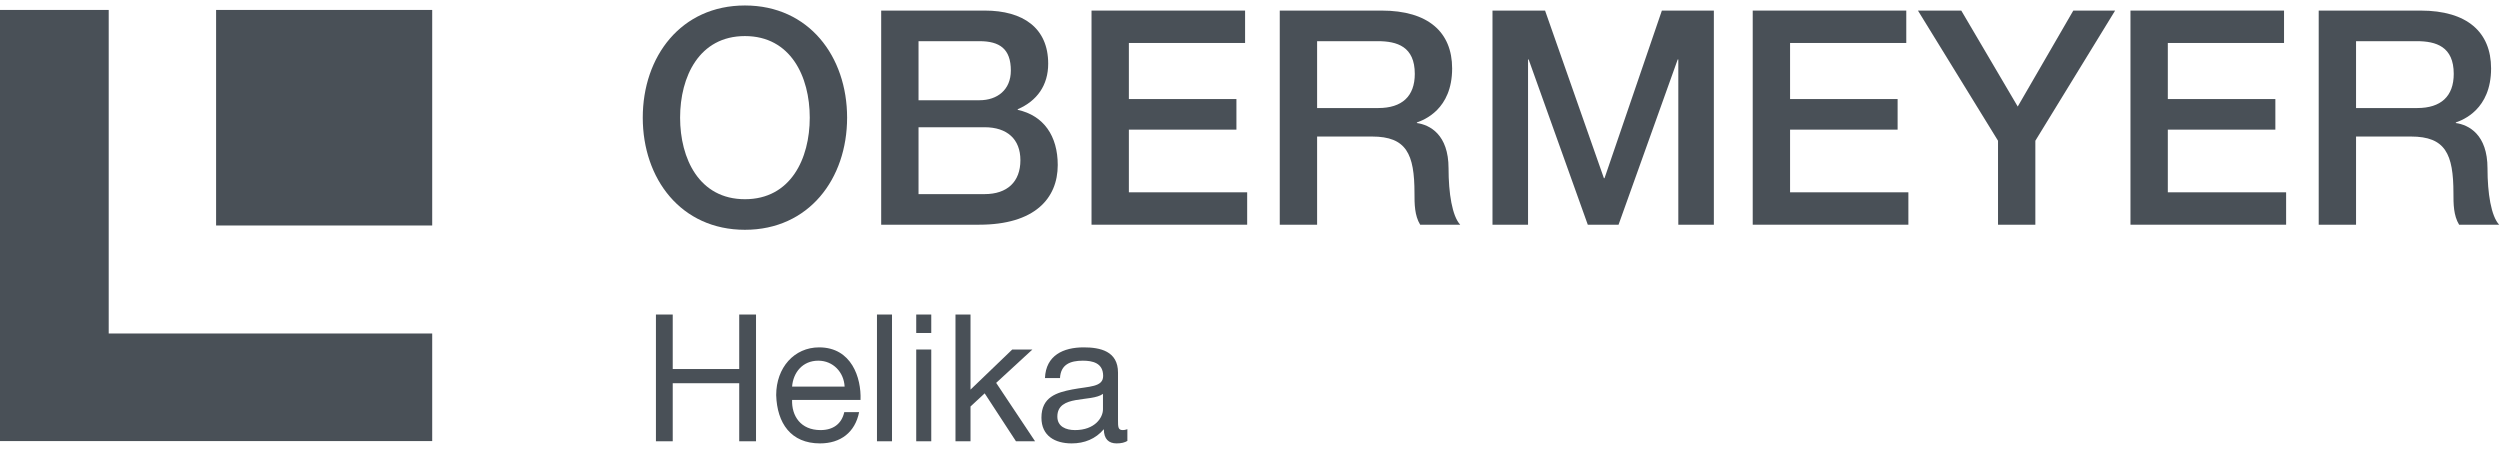 <svg width="228" height="41" viewBox="0 0 228 41" fill="none" xmlns="http://www.w3.org/2000/svg">
<g clip-path="url(#clip0_8135_860)">
<path d="M62.025 10.729C62.025 14.476 63.769 18.168 67.938 18.168C72.107 18.168 73.85 14.476 73.85 10.729C73.85 6.982 72.107 3.29 67.938 3.29C63.769 3.29 62.025 6.982 62.025 10.729ZM77.256 10.729C77.256 16.308 73.769 20.957 67.938 20.957C62.107 20.957 58.62 16.308 58.62 10.729C58.62 5.15 62.107 0.5 67.938 0.5C73.769 0.5 77.256 5.15 77.256 10.729Z" fill="#495057"/>
<path d="M83.77 17.703H89.791C91.862 17.703 93.061 16.581 93.061 14.612C93.061 12.698 91.862 11.604 89.791 11.604H83.77V17.703ZM83.77 9.142H89.328C90.963 9.142 92.189 8.185 92.189 6.435C92.189 4.466 91.181 3.755 89.328 3.755H83.77V9.142ZM80.364 0.965H89.819C93.306 0.965 95.595 2.551 95.595 5.806C95.595 7.775 94.586 9.197 92.816 9.963V10.018C95.186 10.537 96.466 12.397 96.466 15.05C96.466 18.113 94.342 20.493 89.301 20.493H80.364V0.965Z" fill="#495057"/>
<path d="M99.547 0.965H113.552V3.919H102.953V9.033H112.762V11.823H102.953V17.539H113.742V20.493H99.547V0.965Z" fill="#495057"/>
<path d="M120.12 9.853H125.705C127.858 9.853 129.029 8.787 129.029 6.736C129.029 4.247 127.421 3.755 125.65 3.755H120.12V9.853ZM116.714 0.965H126.005C130.255 0.965 132.435 2.934 132.435 6.243C132.435 9.99 129.846 10.947 129.22 11.167V11.221C130.391 11.385 132.108 12.26 132.108 15.351C132.108 17.621 132.435 19.699 133.171 20.493H129.52C129.001 19.645 129.001 18.578 129.001 17.621C129.001 14.038 128.266 12.452 125.132 12.452H120.12V20.493H116.714V0.965Z" fill="#495057"/>
<path d="M136.115 0.965H140.91L146.277 16.253H146.332L151.563 0.965H156.304V20.493H153.062V5.423H153.007L147.612 20.493H144.806L139.412 5.423H139.357V20.493H136.115V0.965Z" fill="#495057"/>
<path d="M159.848 0.965H173.853V3.919H163.254V9.033H173.062V11.823H163.254V17.539H174.044V20.493H159.848V0.965Z" fill="#495057"/>
<path d="M182.219 12.835L174.917 0.965H178.868L184.017 9.717L189.085 0.965H192.899L185.624 12.835V20.493H182.219V12.835Z" fill="#495057"/>
<path d="M194.299 0.965H208.304V3.919H197.705V9.033H207.513V11.823H197.705V17.539H208.494V20.493H194.299V0.965Z" fill="#495057"/>
<path d="M214.871 9.853H220.457C222.609 9.853 223.781 8.787 223.781 6.736C223.781 4.247 222.173 3.755 220.402 3.755H214.871V9.853ZM211.466 0.965H220.757C225.007 0.965 227.187 2.934 227.187 6.243C227.187 9.99 224.598 10.947 223.972 11.167V11.221C225.144 11.385 226.86 12.26 226.86 15.351C226.86 17.621 227.187 19.699 227.922 20.493H224.271C223.754 19.645 223.754 18.578 223.754 17.621C223.754 14.038 223.018 12.452 219.885 12.452H214.871V20.493H211.466V0.965Z" fill="#495057"/>
<path d="M39.417 0.907H19.708V20.565H39.417V0.907Z" fill="#495057"/>
<path fill-rule="evenodd" clip-rule="evenodd" d="M-0.001 0.907H9.914V30.415H39.417V40.226H-0.001V0.907Z" fill="#495057"/>
<path d="M59.821 28.685H61.353V33.655H67.417V28.685H68.949V40.244H67.417V34.95H61.353V40.244H59.821V28.685Z" fill="#495057"/>
<path d="M77.029 35.258C76.965 33.947 75.981 32.894 74.626 32.894C73.191 32.894 72.336 33.979 72.239 35.258H77.029ZM78.351 37.589C77.981 39.434 76.658 40.438 74.787 40.438C72.126 40.438 70.868 38.593 70.788 36.035C70.788 33.526 72.433 31.68 74.707 31.68C77.658 31.68 78.561 34.448 78.48 36.472H72.239C72.191 37.929 73.013 39.224 74.836 39.224C75.965 39.224 76.755 38.673 76.997 37.589H78.351Z" fill="#495057"/>
<path d="M81.351 28.685H79.98V40.244H81.351V28.685Z" fill="#495057"/>
<path d="M83.56 31.875H84.931V40.244H83.56V31.875ZM84.931 30.368H83.56V28.685H84.931V30.368Z" fill="#495057"/>
<path d="M87.14 28.685H88.511V35.533L92.317 31.875H94.156L90.85 34.918L94.398 40.244H92.656L89.802 35.873L88.511 37.071V40.244H87.14V28.685Z" fill="#495057"/>
<path d="M100.591 35.921C100.058 36.31 99.026 36.326 98.107 36.488C97.204 36.65 96.43 36.974 96.43 37.994C96.43 38.9 97.204 39.224 98.043 39.224C99.849 39.224 100.591 38.091 100.591 37.33V35.921ZM102.817 40.212C102.575 40.357 102.268 40.438 101.832 40.438C101.123 40.438 100.671 40.05 100.671 39.143C99.914 40.034 98.898 40.438 97.736 40.438C96.22 40.438 94.979 39.758 94.979 38.091C94.979 36.197 96.382 35.792 97.8 35.517C99.317 35.225 100.607 35.322 100.607 34.286C100.607 33.088 99.623 32.894 98.752 32.894C97.591 32.894 96.736 33.25 96.672 34.481H95.301C95.382 32.408 96.978 31.68 98.832 31.68C100.333 31.68 101.962 32.02 101.962 33.979V38.285C101.962 38.933 101.962 39.224 102.397 39.224C102.51 39.224 102.639 39.208 102.817 39.143V40.212Z" fill="#495057"/>
</g>
<defs>
<clipPath id="clip0_8135_860">
<rect width="228" height="40" fill="white" transform="translate(-0.001 0.5)"/>
</clipPath>
</defs>
</svg>
